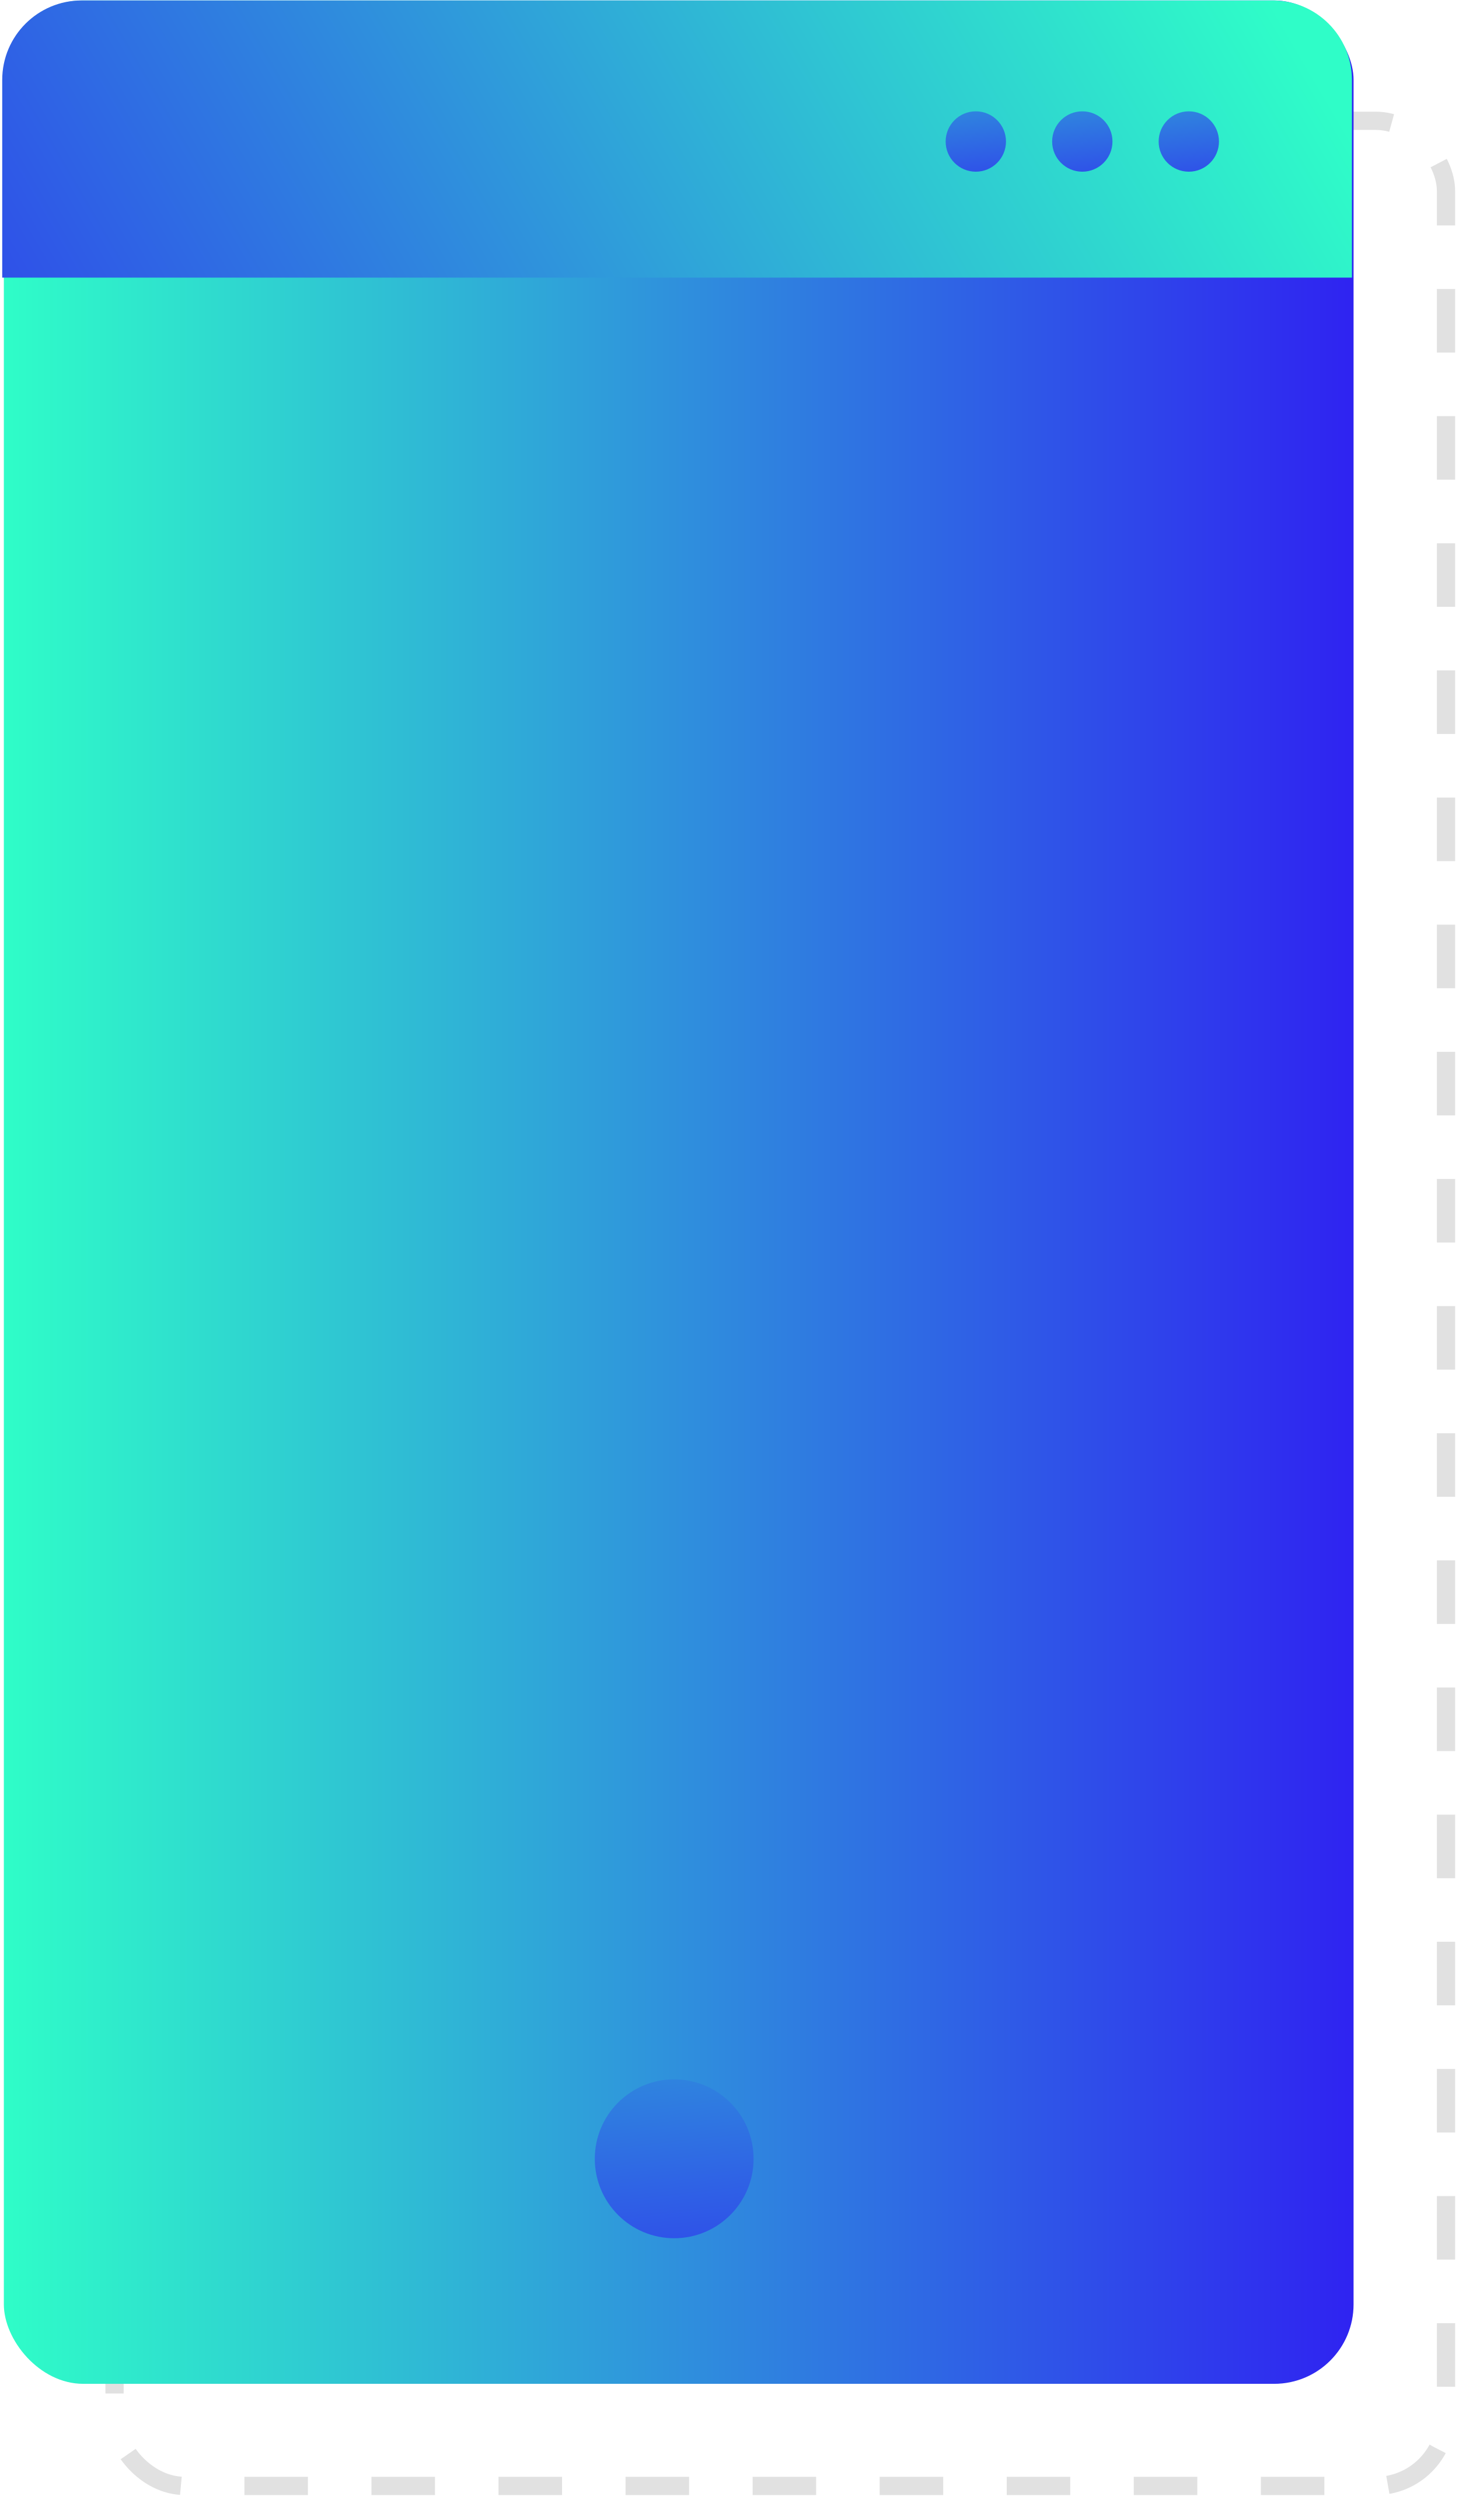 <svg xmlns="http://www.w3.org/2000/svg" width="240" height="411" viewBox="0 0 240 411" fill="none"><rect x="18.841" y="19.859" width="219.022" height="388.803" rx="11.56" stroke="#E1E1E1" stroke-width="3" stroke-dasharray="10.45 10.45"></rect><rect x="0.634" y="0.075" width="222.022" height="391.803" rx="13.06" fill="url(#paint0_linear_616_194)"></rect><path d="M0.365 13.135C0.365 5.922 6.212 0.075 13.425 0.075H209.327C216.539 0.075 222.387 5.922 222.387 13.135V45.641H0.365V13.135Z" fill="url(#paint1_linear_616_194)"></path><circle cx="110.901" cy="354.884" r="13.06" fill="url(#paint2_linear_616_194)"></circle><circle cx="178.036" cy="23.263" r="4.962" fill="url(#paint3_linear_616_194)"></circle><circle cx="160.518" cy="23.263" r="4.962" fill="url(#paint4_linear_616_194)"></circle><circle cx="195.555" cy="23.263" r="4.962" fill="url(#paint5_linear_616_194)"></circle><defs><linearGradient id="paint0_linear_616_194" x1="0.634" y1="195.977" x2="222.656" y2="195.977" gradientUnits="userSpaceOnUse"><stop stop-color="#2FFDC8"></stop><stop offset="1" stop-color="#2F23F1"></stop></linearGradient><linearGradient id="paint1_linear_616_194" x1="0.365" y1="152.393" x2="222.026" y2="22.243" gradientUnits="userSpaceOnUse"><stop stop-color="#2F23F1"></stop><stop offset="1" stop-color="#2FFDC8"></stop></linearGradient><linearGradient id="paint2_linear_616_194" x1="110.901" y1="275.218" x2="123.962" y2="392.759" gradientUnits="userSpaceOnUse"><stop stop-color="#2FFDC8"></stop><stop offset="1" stop-color="#2F23F1"></stop></linearGradient><linearGradient id="paint3_linear_616_194" x1="178.036" y1="-7.005" x2="182.998" y2="37.653" gradientUnits="userSpaceOnUse"><stop stop-color="#2FFDC8"></stop><stop offset="1" stop-color="#2F23F1"></stop></linearGradient><linearGradient id="paint4_linear_616_194" x1="160.518" y1="-7.005" x2="165.48" y2="37.653" gradientUnits="userSpaceOnUse"><stop stop-color="#2FFDC8"></stop><stop offset="1" stop-color="#2F23F1"></stop></linearGradient><linearGradient id="paint5_linear_616_194" x1="195.555" y1="-7.005" x2="200.517" y2="37.653" gradientUnits="userSpaceOnUse"><stop stop-color="#2FFDC8"></stop><stop offset="1" stop-color="#2F23F1"></stop></linearGradient></defs></svg>